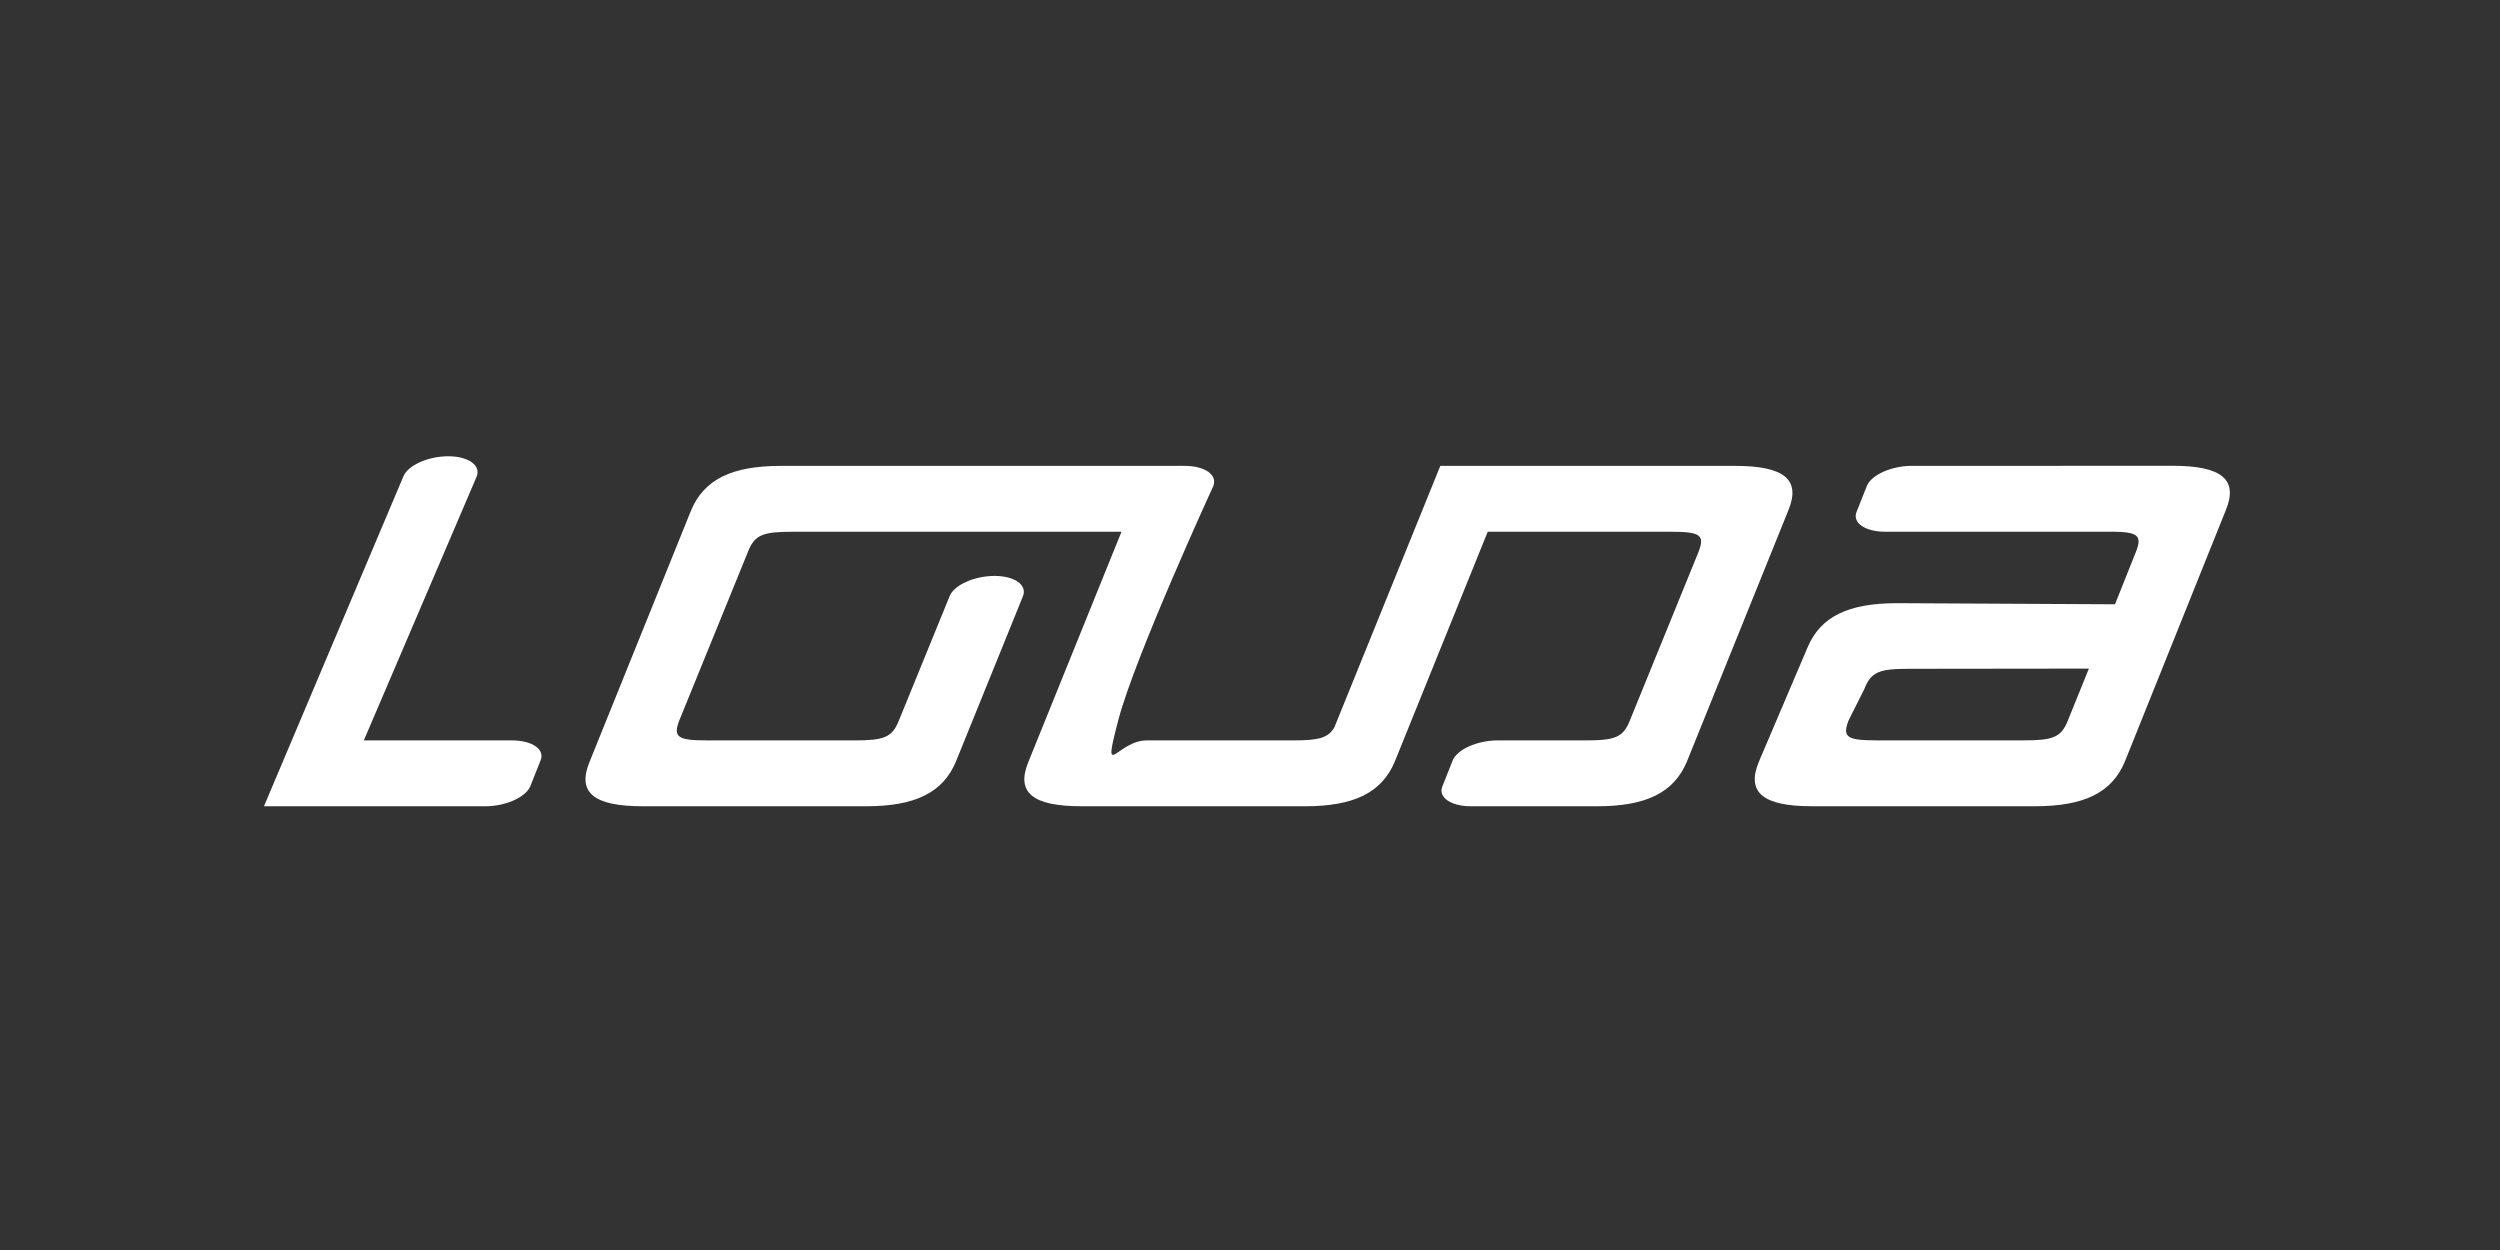 <svg width="400" height="200" viewBox="0 0 400 200" fill="none" xmlns="http://www.w3.org/2000/svg">
<rect x="0" y="0" width="400" height="200" fill="#333333" stroke="none"/>
<g clip-path="url(#clip0_3350_424)">
<path d="M77.681 129.001C80.921 129.001 84.164 127.535 84.86 125.773L86.48 121.694C87.251 119.925 85.165 118.466 81.926 118.466H58.213L76.273 76.234C76.969 74.469 74.962 73.002 71.717 73.002C68.473 73.002 65.234 74.468 64.538 76.234L42.234 129.002L77.681 129.001Z" fill="white"/>
<path d="M246.57 118.465H253.621C258.405 118.465 259.721 118.002 260.797 115.232L271.762 88.311C272.84 85.538 271.987 85.079 267.208 85.079H238.036L223.169 121.847C221.081 126.848 216.608 129.001 208.808 129.001H173.055C165.261 129.001 162.477 126.848 164.565 121.847L179.436 85.082H126.84C122.054 85.082 120.746 85.541 119.664 88.311L108.703 115.232C107.623 118.002 108.473 118.465 113.262 118.465H136.662C141.449 118.465 142.762 118.002 143.843 115.232L151.943 95.381C152.639 93.608 155.883 92.149 159.123 92.149C162.363 92.149 164.371 93.608 163.678 95.381L152.95 121.847C150.863 126.848 146.385 129.001 138.594 129.001H102.839C95.045 129.001 92.261 126.848 94.349 121.847L110.559 81.695C112.639 76.695 117.12 74.542 124.913 74.542H188.138C188.504 74.51 189.206 74.542 189.577 74.542C192.817 74.542 194.822 76.002 194.129 77.769C194.129 77.769 181.586 105.058 178.924 115.232C176.261 125.406 178.69 118.465 183.478 118.465H206.885C210.882 118.465 212.452 118.124 213.488 116.404L230.448 74.542H277.63C285.424 74.542 288.207 76.695 286.119 81.695L269.907 121.847C267.819 126.848 263.348 129.001 255.553 129.001H235.344C232.107 129.001 230.028 127.541 230.8 125.773L232.416 121.697C233.112 119.924 236.356 118.465 239.591 118.465H246.57Z" fill="white"/>
<path d="M347.616 74.523H329.674L329.687 74.537H305.869C302.63 74.537 299.386 76 298.69 77.766L297.072 81.844C296.298 83.613 298.381 85.077 301.623 85.077H337.948L337.941 85.065C342.068 85.116 342.782 85.669 341.752 88.29L338.399 96.686C328.643 96.626 303.552 96.508 303.552 96.508C295.758 96.508 291.282 98.624 289.195 103.622L281.433 121.844C279.346 126.846 282.129 128.998 289.923 128.998H325.627C333.421 128.998 337.904 126.846 339.982 121.844L356.11 81.677C358.197 76.677 355.414 74.526 347.62 74.526M323.703 118.459H300.339C295.556 118.459 294.707 117.996 295.79 115.225L298.295 110.241C299.379 107.471 300.694 107.008 305.475 107.008L334.223 106.974L330.882 115.226C329.801 117.999 328.488 118.461 323.706 118.461" fill="white"/>
</g>
<defs>
<clipPath id="clip0_3350_424">
<rect width="314.544" height="56" fill="white" transform="translate(42.234 73)"/>
</clipPath>
</defs>
</svg>

